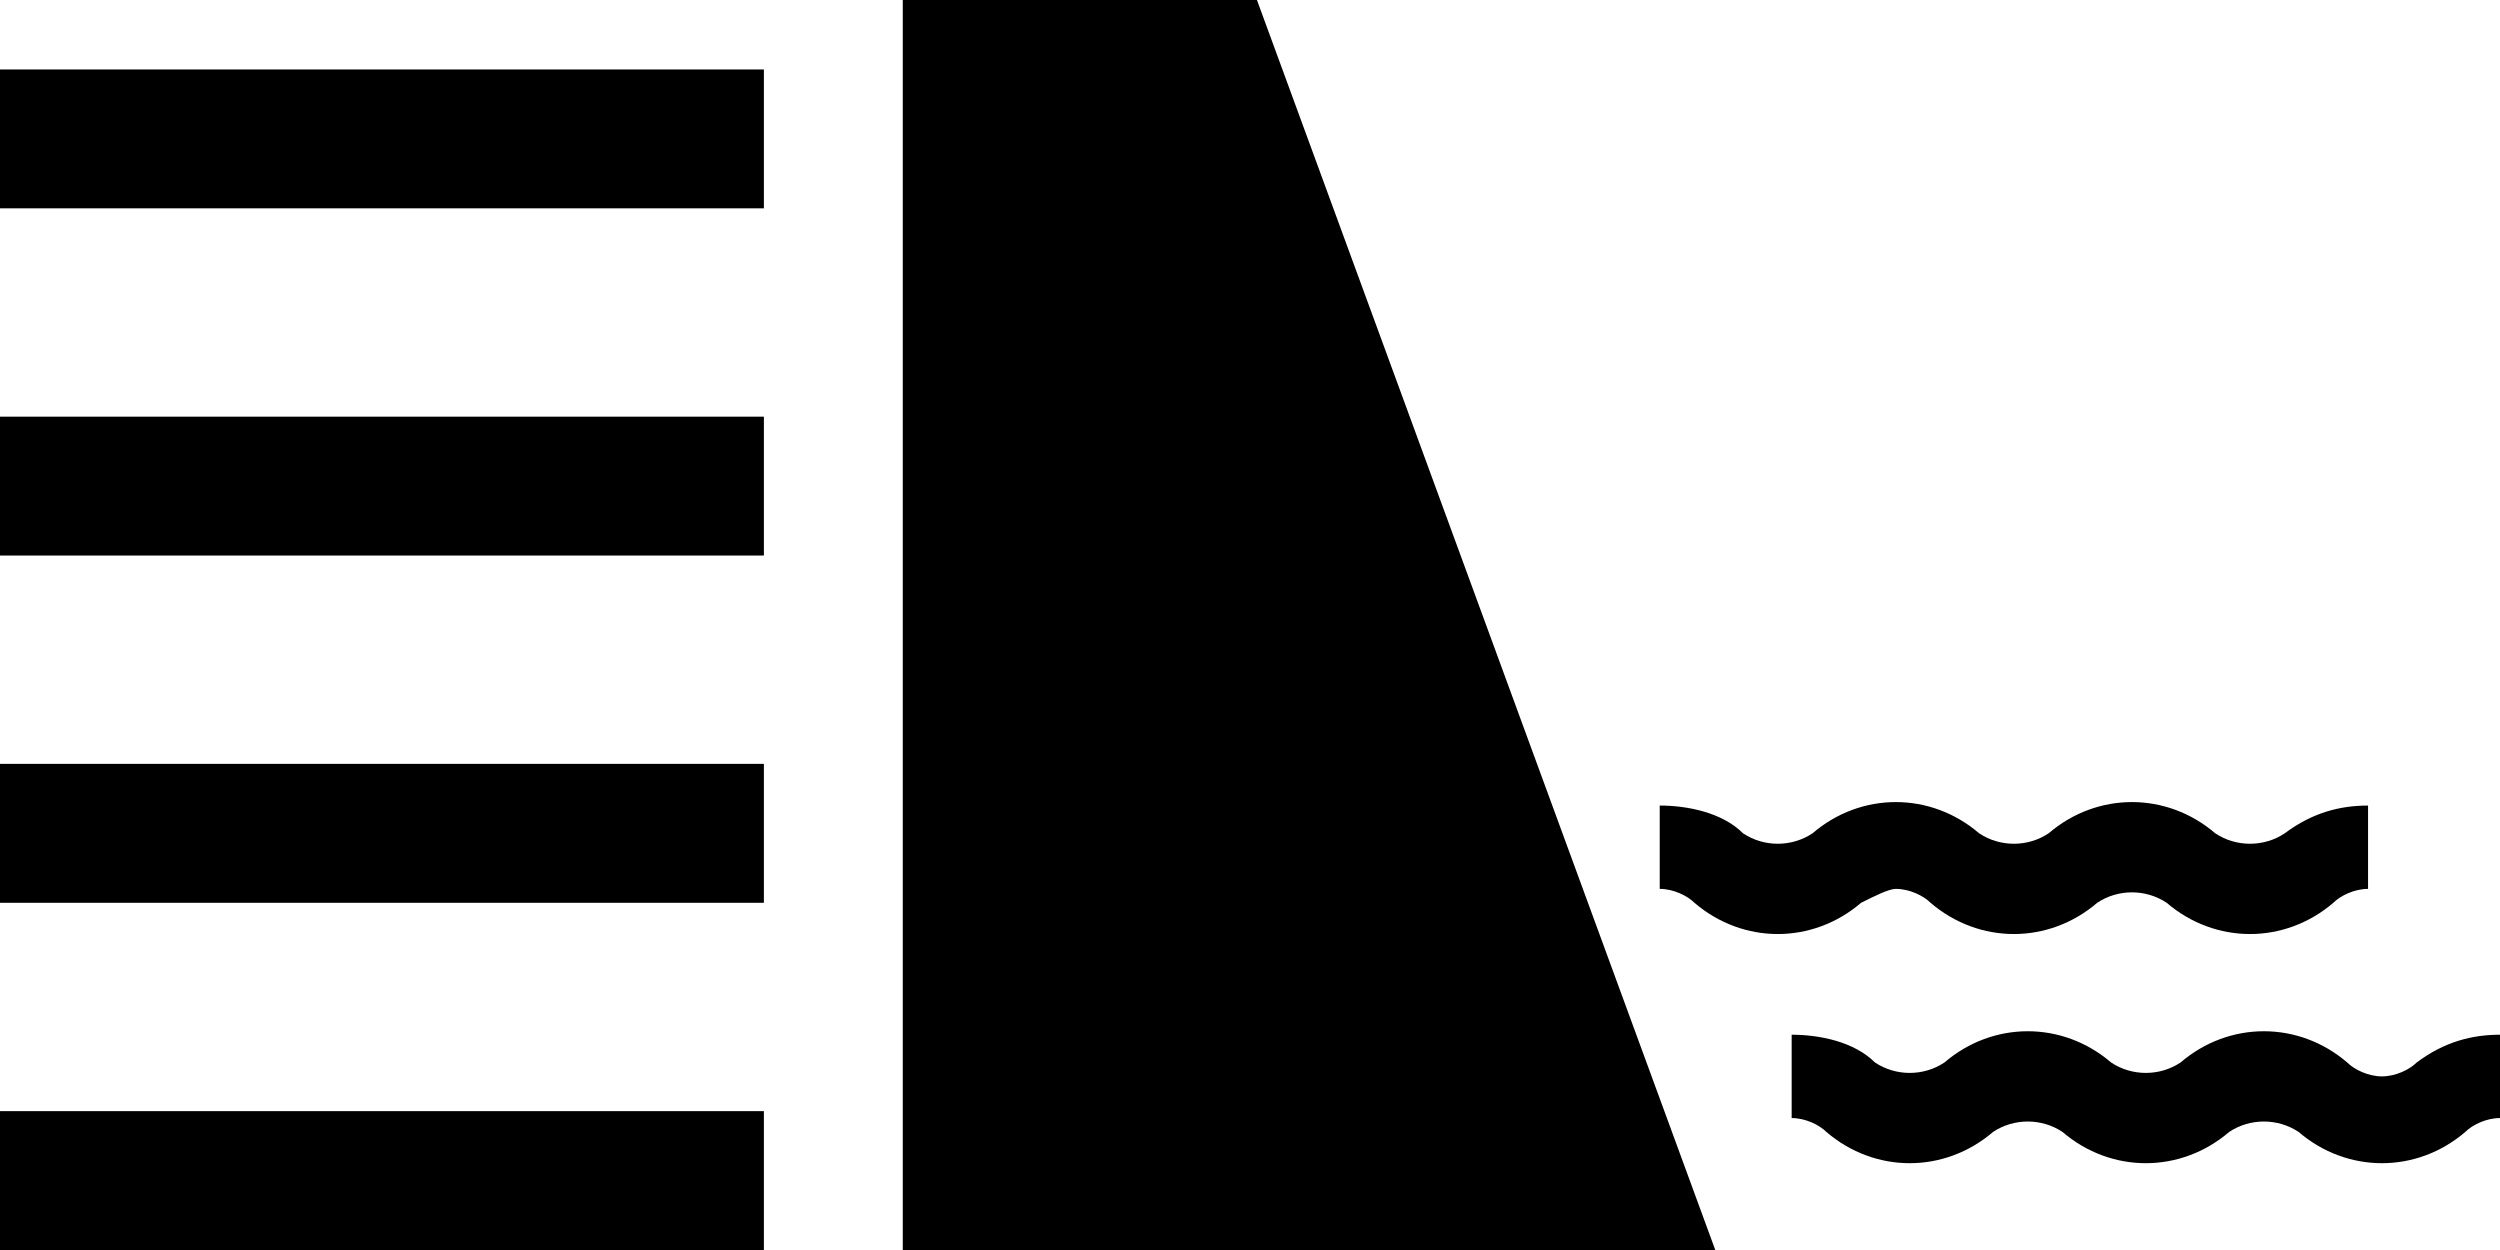 <svg xmlns="http://www.w3.org/2000/svg" id="Layer_1" viewBox="0 0 36 18"><title>icon-dam</title><path d="M13 0v18h11.7L18.1 0H13zM0 16h11v2H0v-2zm0-5h11v2H0v-2zm0-5h11v2H0V6zm0-5h11v2H0V1zm27.3 11.8c.2 0 .4.1.5.2.7.6 1.7.6 2.4 0 .3-.2.7-.2 1 0 .7.6 1.7.6 2.4 0 .1-.1.3-.2.5-.2v-1.2c-.4 0-.8.1-1.2.4-.3.2-.7.2-1 0-.7-.6-1.7-.6-2.4 0-.3.2-.7.2-1 0-.7-.6-1.7-.6-2.4 0-.3.2-.7.2-1 0-.3-.3-.8-.4-1.2-.4v1.2c.2 0 .4.1.5.2.7.6 1.7.6 2.4 0 .2-.1.4-.2.5-.2zm7 2.7c-.2 0-.4-.1-.5-.2-.7-.6-1.7-.6-2.4 0-.3.2-.7.2-1 0-.7-.6-1.7-.6-2.4 0-.3.2-.7.2-1 0-.3-.3-.8-.4-1.2-.4v1.2c.2 0 .4.1.5.2.7.6 1.7.6 2.4 0 .3-.2.7-.2 1 0 .7.6 1.7.6 2.4 0 .3-.2.7-.2 1 0 .7.6 1.7.6 2.4 0 .1-.1.3-.2.5-.2v-1.2c-.4 0-.8.1-1.2.4-.1.1-.3.2-.5.2z" class="xy0"/></svg>